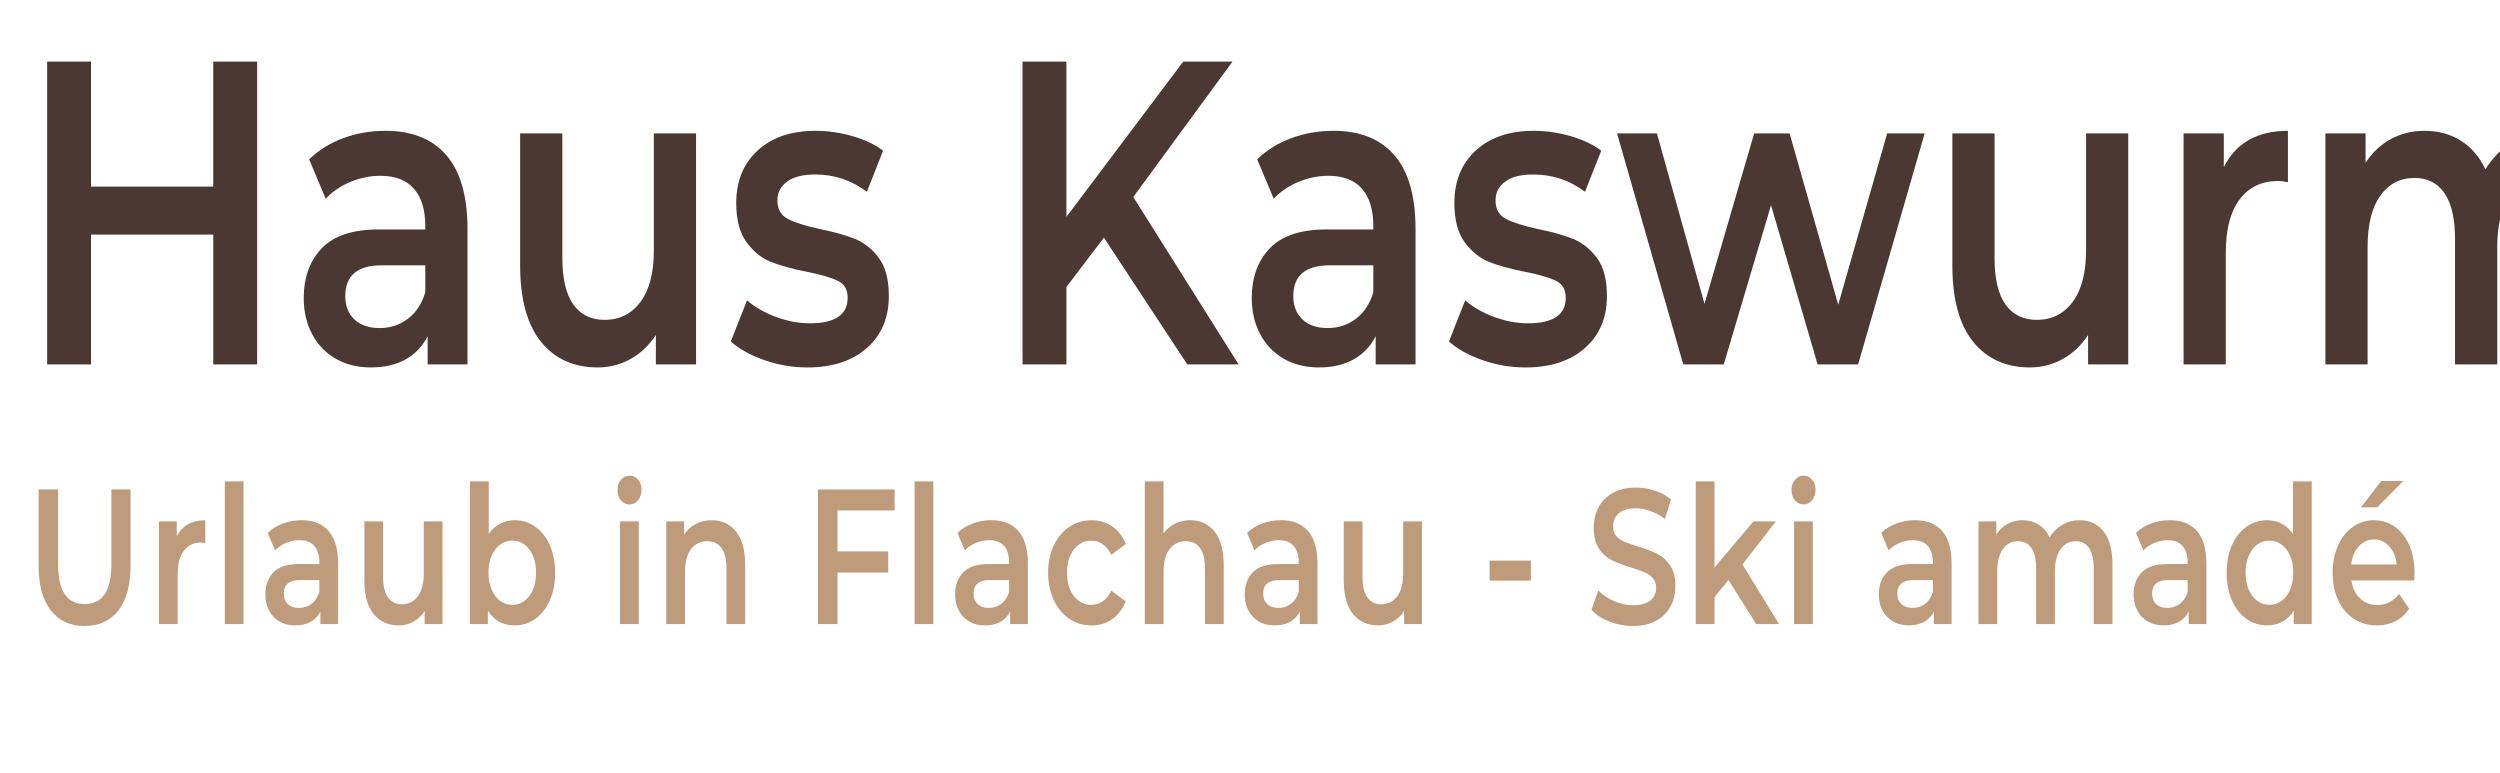 <?xml version="1.0" encoding="utf-8"?>
<!-- Generator: Adobe Illustrator 15.0.0, SVG Export Plug-In . SVG Version: 6.00 Build 0)  -->
<!DOCTYPE svg PUBLIC "-//W3C//DTD SVG 1.1//EN" "http://www.w3.org/Graphics/SVG/1.1/DTD/svg11.dtd">
<svg version="1.1" id="Ebene_1" xmlns="http://www.w3.org/2000/svg" xmlns:xlink="http://www.w3.org/1999/xlink" x="0px" y="0px"
	 width="260px" height="80.379px" viewBox="0 0 260 80.379" enable-background="new 0 0 260 80.379" xml:space="preserve">
<g>
	<g>
		<g>
			<path fill="#4B3832" d="M26.743,6.406v31.492h-4.564V24.401H9.466v13.497H4.903V6.406h4.563v13.001h12.712V6.406H26.743z"/>
			<path fill="#4B3832" d="M46.424,16.146c1.462,1.694,2.194,4.252,2.194,7.671v14.082h-4.143v-2.924
				c-0.539,1.049-1.306,1.851-2.3,2.406c-0.995,0.556-2.194,0.833-3.599,0.833s-2.633-0.309-3.687-0.922
				c-1.054-0.615-1.867-1.469-2.44-2.565c-0.574-1.094-0.86-2.331-0.86-3.711c0-2.159,0.626-3.891,1.878-5.196
				c1.252-1.305,3.225-1.957,5.917-1.957h4.847v-0.36c0-1.679-0.393-2.969-1.177-3.868c-0.784-0.9-1.949-1.351-3.494-1.351
				c-1.054,0-2.089,0.21-3.107,0.63c-1.018,0.42-1.878,1.006-2.581,1.756l-1.72-4.094c0.983-0.961,2.165-1.695,3.547-2.205
				c1.38-0.51,2.844-0.765,4.388-0.765C42.847,13.604,44.96,14.451,46.424,16.146z M42.421,33.151
				c0.854-0.644,1.457-1.566,1.809-2.766v-2.79H39.7c-2.529,0-3.792,1.065-3.792,3.193c0,1.021,0.316,1.832,0.948,2.431
				c0.632,0.6,1.51,0.899,2.634,0.899C40.588,34.119,41.566,33.797,42.421,33.151z"/>
			<path fill="#4B3832" d="M72.39,13.874v24.024H68.21v-3.06c-0.702,1.079-1.58,1.912-2.633,2.496
				c-1.053,0.586-2.188,0.879-3.405,0.879c-2.506,0-4.478-0.893-5.917-2.679c-1.439-1.783-2.16-4.431-2.16-7.939V13.874h4.39v12.957
				c0,2.159,0.379,3.772,1.14,4.837c0.762,1.063,1.844,1.597,3.249,1.597c1.567,0,2.814-0.623,3.739-1.867
				C67.538,30.152,68,28.36,68,26.021V13.874H72.39z"/>
			<path fill="#4B3832" d="M79.482,37.449c-1.452-0.511-2.61-1.155-3.477-1.936l1.686-4.273c0.843,0.72,1.855,1.297,3.038,1.732
				c1.182,0.435,2.346,0.652,3.492,0.652c2.622,0,3.934-0.884,3.934-2.654c0-0.84-0.334-1.424-1.001-1.755
				c-0.667-0.33-1.738-0.645-3.213-0.945c-1.545-0.3-2.803-0.646-3.774-1.035c-0.972-0.39-1.814-1.073-2.529-2.047
				c-0.713-0.975-1.07-2.332-1.07-4.071c0-2.278,0.743-4.101,2.229-5.467c1.487-1.365,3.494-2.046,6.022-2.046
				c1.287,0,2.574,0.188,3.862,0.562c1.287,0.376,2.341,0.878,3.161,1.508l-1.685,4.273c-1.593-1.199-3.384-1.8-5.373-1.8
				c-1.288,0-2.264,0.248-2.931,0.742c-0.668,0.496-1.001,1.147-1.001,1.958c0,0.899,0.357,1.537,1.072,1.913
				c0.713,0.375,1.818,0.727,3.318,1.057c1.498,0.299,2.727,0.646,3.687,1.035c0.958,0.39,1.784,1.05,2.475,1.98
				c0.69,0.929,1.036,2.25,1.036,3.958c0,2.25-0.761,4.05-2.282,5.399c-1.522,1.351-3.594,2.026-6.216,2.026
				C82.419,38.213,80.934,37.959,79.482,37.449z"/>
			<path fill="#4B3832" d="M114.805,24.716l-3.898,5.128v8.054h-4.564V6.406h4.564v16.151l12.149-16.151h5.126L117.86,20.487
				l10.955,17.411h-5.337L114.805,24.716z"/>
			<path fill="#4B3832" d="M145.02,16.146c1.464,1.694,2.195,4.252,2.195,7.671v14.082h-4.145v-2.924
				c-0.538,1.049-1.305,1.851-2.3,2.406c-0.995,0.556-2.194,0.833-3.599,0.833c-1.405,0-2.633-0.309-3.687-0.922
				c-1.053-0.615-1.867-1.469-2.44-2.565c-0.574-1.094-0.86-2.331-0.86-3.711c0-2.159,0.626-3.891,1.878-5.196
				c1.253-1.305,3.224-1.957,5.917-1.957h4.846v-0.36c0-1.679-0.394-2.969-1.175-3.868c-0.786-0.9-1.95-1.351-3.495-1.351
				c-1.053,0-2.091,0.21-3.107,0.63c-1.019,0.42-1.88,1.006-2.581,1.756l-1.721-4.094c0.983-0.961,2.165-1.695,3.547-2.205
				c1.38-0.51,2.844-0.765,4.39-0.765C141.443,13.604,143.558,14.451,145.02,16.146z M141.016,33.151
				c0.854-0.644,1.458-1.566,1.81-2.766v-2.79h-4.53c-2.528,0-3.792,1.065-3.792,3.193c0,1.021,0.316,1.832,0.948,2.431
				c0.632,0.6,1.511,0.899,2.634,0.899C139.185,34.119,140.163,33.797,141.016,33.151z"/>
			<path fill="#4B3832" d="M154.165,37.449c-1.449-0.511-2.61-1.155-3.473-1.936l1.684-4.273c0.843,0.72,1.855,1.297,3.036,1.732
				c1.184,0.435,2.348,0.652,3.495,0.652c2.623,0,3.931-0.884,3.931-2.654c0-0.84-0.332-1.424-0.998-1.755
				c-0.669-0.33-1.739-0.645-3.214-0.945c-1.544-0.3-2.804-0.646-3.775-1.035c-0.971-0.39-1.813-1.073-2.527-2.047
				c-0.715-0.975-1.07-2.332-1.07-4.071c0-2.278,0.742-4.101,2.229-5.467c1.485-1.365,3.494-2.046,6.021-2.046
				c1.287,0,2.575,0.188,3.862,0.562c1.288,0.376,2.341,0.878,3.162,1.508l-1.687,4.273c-1.591-1.199-3.383-1.8-5.373-1.8
				c-1.287,0-2.265,0.248-2.93,0.742c-0.669,0.496-1.003,1.147-1.003,1.958c0,0.899,0.359,1.537,1.07,1.913
				c0.714,0.375,1.82,0.727,3.319,1.057c1.496,0.299,2.727,0.646,3.688,1.035c0.959,0.39,1.782,1.05,2.475,1.98
				c0.69,0.929,1.036,2.25,1.036,3.958c0,2.25-0.761,4.05-2.282,5.399c-1.523,1.351-3.593,2.026-6.215,2.026
				C157.104,38.213,155.616,37.959,154.165,37.449z"/>
			<path fill="#4B3832" d="M200.164,13.874l-6.918,24.024h-4.214l-4.845-16.556l-4.916,16.556h-4.212l-6.885-24.024h4.144
				l4.95,17.726l5.164-17.726h3.687l5.058,17.815l5.089-17.815H200.164z"/>
			<path fill="#4B3832" d="M221.337,13.874v24.024h-4.178v-3.06c-0.703,1.079-1.58,1.912-2.637,2.496
				c-1.052,0.586-2.186,0.879-3.403,0.879c-2.505,0-4.478-0.893-5.917-2.679c-1.438-1.783-2.157-4.431-2.157-7.939V13.874h4.389
				v12.957c0,2.159,0.378,3.772,1.14,4.837c0.761,1.063,1.843,1.597,3.249,1.597c1.567,0,2.813-0.623,3.739-1.867
				c0.923-1.246,1.388-3.038,1.388-5.377V13.874H221.337z"/>
			<path fill="#4B3832" d="M237.945,13.604v5.353c-0.374-0.089-0.716-0.134-1.02-0.134c-1.707,0-3.042,0.638-4.002,1.913
				c-0.96,1.275-1.44,3.112-1.44,5.51v11.653h-4.39V13.874h4.182v3.509C232.537,14.863,234.762,13.604,237.945,13.604z"/>
			<path fill="#4B3832" d="M271.129,16.236c1.38,1.754,2.069,4.386,2.069,7.896v13.767h-4.389V24.851
				c0-2.099-0.362-3.682-1.089-4.747c-0.727-1.064-1.767-1.597-3.125-1.597c-1.475,0-2.656,0.624-3.546,1.868
				c-0.89,1.245-1.334,3.022-1.334,5.332v12.191h-4.392V24.851c0-2.099-0.362-3.682-1.086-4.747
				c-0.727-1.064-1.77-1.597-3.127-1.597c-1.497,0-2.685,0.615-3.563,1.846s-1.317,3.013-1.317,5.354v12.191h-4.389V13.874h4.177
				v3.059c0.704-1.08,1.579-1.905,2.635-2.475c1.052-0.569,2.224-0.854,3.512-0.854c1.404,0,2.651,0.337,3.739,1.012
				c1.089,0.675,1.948,1.673,2.581,2.992c0.772-1.259,1.767-2.242,2.984-2.946c1.217-0.705,2.563-1.058,4.038-1.058
				C267.872,13.604,269.745,14.48,271.129,16.236z"/>
		</g>
	</g>
	<g>
		<path fill="#BE9B7B" d="M5.277,63.473c-0.842-1.086-1.264-2.643-1.264-4.668v-7.898h2.029v7.799c0,2.744,0.925,4.119,2.776,4.119
			c1.842,0,2.763-1.375,2.763-4.119v-7.799h1.997v7.898c0,2.025-0.418,3.582-1.256,4.668c-0.838,1.086-2.01,1.631-3.519,1.631
			C7.296,65.104,6.12,64.559,5.277,63.473z"/>
		<path fill="#BE9B7B" d="M21.351,54.104v2.381c-0.166-0.041-0.318-0.059-0.452-0.059c-0.76,0-1.354,0.283-1.78,0.85
			c-0.426,0.564-0.64,1.383-0.64,2.447v5.18h-1.95V54.227h1.857v1.561C18.948,54.666,19.936,54.104,21.351,54.104z"/>
		<path fill="#BE9B7B" d="M23.38,50.066h1.95v14.836h-1.95V50.066z"/>
		<path fill="#BE9B7B" d="M34.187,55.236c0.65,0.752,0.976,1.889,0.976,3.408v6.258h-1.842v-1.299
			c-0.239,0.467-0.581,0.822-1.021,1.07c-0.443,0.246-0.976,0.367-1.6,0.367c-0.625,0-1.17-0.133-1.639-0.408
			c-0.468-0.273-0.83-0.652-1.084-1.141c-0.255-0.484-0.382-1.035-0.382-1.648c0-0.961,0.278-1.729,0.835-2.311
			c0.557-0.58,1.434-0.869,2.629-0.869h2.154v-0.158c0-0.748-0.175-1.32-0.523-1.721c-0.349-0.402-0.866-0.602-1.552-0.602
			c-0.469,0-0.928,0.094-1.382,0.281c-0.453,0.188-0.835,0.445-1.146,0.779l-0.765-1.82c0.437-0.426,0.962-0.752,1.577-0.979
			c0.612-0.227,1.264-0.342,1.951-0.342C32.598,54.104,33.537,54.482,34.187,55.236z M32.408,62.793
			c0.38-0.285,0.647-0.695,0.804-1.229v-1.24h-2.014c-1.124,0-1.686,0.473-1.686,1.418c0,0.455,0.141,0.814,0.422,1.082
			c0.28,0.266,0.671,0.398,1.171,0.398C31.594,63.223,32.028,63.08,32.408,62.793z"/>
		<path fill="#BE9B7B" d="M46.023,54.227v10.676h-1.858v-1.359c-0.312,0.48-0.701,0.852-1.17,1.109
			c-0.468,0.26-0.973,0.389-1.514,0.389c-1.113,0-1.99-0.396-2.629-1.188c-0.64-0.793-0.96-1.969-0.96-3.529v-6.098h1.951v5.758
			c0,0.959,0.168,1.674,0.508,2.15c0.338,0.473,0.819,0.709,1.443,0.709c0.697,0,1.25-0.277,1.662-0.83
			c0.411-0.555,0.617-1.35,0.617-2.389v-5.398H46.023z"/>
		<path fill="#BE9B7B" d="M55.676,54.785c0.641,0.453,1.142,1.094,1.506,1.92c0.364,0.826,0.546,1.781,0.546,2.859
			c0,1.08-0.182,2.037-0.546,2.869c-0.364,0.832-0.866,1.477-1.506,1.93c-0.64,0.453-1.365,0.678-2.177,0.678
			c-0.573,0-1.095-0.125-1.568-0.377c-0.474-0.254-0.872-0.633-1.194-1.143v1.381h-1.858V50.066h1.951v5.459
			c0.333-0.467,0.726-0.82,1.179-1.059c0.452-0.24,0.95-0.363,1.49-0.363C54.311,54.104,55.036,54.332,55.676,54.785z
			 M55.052,61.982c0.463-0.613,0.695-1.418,0.695-2.418s-0.232-1.807-0.695-2.422c-0.463-0.609-1.053-0.918-1.771-0.918
			c-0.469,0-0.89,0.137-1.264,0.41c-0.375,0.275-0.671,0.664-0.89,1.17s-0.327,1.094-0.327,1.76s0.108,1.252,0.327,1.758
			c0.219,0.508,0.516,0.896,0.89,1.172c0.374,0.273,0.795,0.408,1.264,0.408C53.999,62.902,54.589,62.598,55.052,61.982z"/>
		<path fill="#BE9B7B" d="M64.578,52.035c-0.239-0.283-0.359-0.641-0.359-1.07c0-0.424,0.12-0.781,0.359-1.066
			c0.239-0.287,0.536-0.432,0.891-0.432c0.353,0,0.649,0.137,0.888,0.41c0.24,0.273,0.36,0.617,0.36,1.029
			c0,0.439-0.118,0.811-0.351,1.109c-0.234,0.301-0.533,0.451-0.897,0.451C65.114,52.467,64.817,52.322,64.578,52.035z
			 M64.485,54.227h1.951v10.676h-1.951V54.227z"/>
		<path fill="#BE9B7B" d="M76.548,55.285c0.635,0.787,0.952,1.953,0.952,3.5v6.117h-1.951v-5.799c0-0.932-0.171-1.635-0.515-2.109
			c-0.343-0.473-0.833-0.709-1.467-0.709c-0.718,0-1.285,0.275-1.702,0.83c-0.415,0.553-0.624,1.35-0.624,2.389v5.398h-1.951V54.227
			h1.857v1.379c0.322-0.492,0.728-0.867,1.217-1.119c0.489-0.254,1.04-0.383,1.654-0.383C75.07,54.104,75.914,54.498,76.548,55.285z
			"/>
		<path fill="#BE9B7B" d="M87.097,53.086v4.258h5.275v2.201h-5.275v5.357h-2.028V50.906h7.973v2.18H87.097z"/>
		<path fill="#BE9B7B" d="M95.118,50.066h1.952v14.836h-1.952V50.066z"/>
		<path fill="#BE9B7B" d="M105.925,55.236c0.65,0.752,0.975,1.889,0.975,3.408v6.258h-1.841v-1.299
			c-0.24,0.467-0.581,0.822-1.023,1.07c-0.442,0.246-0.975,0.367-1.599,0.367s-1.17-0.133-1.639-0.408
			c-0.468-0.273-0.829-0.652-1.084-1.141c-0.254-0.484-0.382-1.035-0.382-1.648c0-0.961,0.278-1.729,0.835-2.311
			c0.556-0.58,1.432-0.869,2.629-0.869h2.154v-0.158c0-0.748-0.175-1.32-0.523-1.721c-0.349-0.402-0.866-0.602-1.553-0.602
			c-0.468,0-0.928,0.094-1.381,0.281s-0.835,0.445-1.147,0.779l-0.765-1.82c0.437-0.426,0.962-0.752,1.576-0.979
			c0.614-0.227,1.264-0.342,1.951-0.342C104.335,54.104,105.274,54.482,105.925,55.236z M104.146,62.793
			c0.379-0.285,0.647-0.695,0.804-1.229v-1.24h-2.014c-1.123,0-1.685,0.473-1.685,1.418c0,0.455,0.141,0.814,0.422,1.082
			c0.281,0.266,0.671,0.398,1.17,0.398C103.332,63.223,103.766,63.08,104.146,62.793z"/>
		<path fill="#BE9B7B" d="M111.192,64.342c-0.687-0.465-1.223-1.115-1.608-1.949c-0.386-0.832-0.578-1.775-0.578-2.828
			s0.192-1.992,0.578-2.82c0.385-0.824,0.918-1.473,1.6-1.938c0.681-0.469,1.459-0.703,2.333-0.703c0.822,0,1.542,0.215,2.161,0.643
			c0.618,0.426,1.085,1.041,1.397,1.838l-1.499,1.121c-0.239-0.494-0.537-0.863-0.896-1.111c-0.359-0.244-0.752-0.369-1.179-0.369
			c-0.728,0-1.332,0.303-1.81,0.91s-0.718,1.418-0.718,2.43c0,1.014,0.237,1.822,0.71,2.428c0.473,0.607,1.08,0.91,1.817,0.91
			c0.427,0,0.82-0.121,1.179-0.369c0.359-0.248,0.658-0.617,0.896-1.109l1.499,1.119c-0.322,0.801-0.794,1.418-1.412,1.852
			c-0.619,0.432-1.334,0.646-2.146,0.646C112.653,65.041,111.879,64.809,111.192,64.342z"/>
		<path fill="#BE9B7B" d="M126.314,55.285c0.634,0.787,0.952,1.953,0.952,3.5v6.117h-1.951v-5.799c0-0.932-0.171-1.635-0.515-2.109
			c-0.343-0.473-0.833-0.709-1.467-0.709c-0.718,0-1.285,0.275-1.701,0.83c-0.416,0.553-0.623,1.35-0.623,2.389v5.398h-1.952V50.066
			h1.952v5.398c0.321-0.439,0.72-0.775,1.193-1.008c0.473-0.234,1.001-0.354,1.584-0.354
			C124.836,54.104,125.679,54.498,126.314,55.285z"/>
		<path fill="#BE9B7B" d="M136.045,55.236c0.648,0.752,0.976,1.889,0.976,3.408v6.258h-1.843v-1.299
			c-0.239,0.467-0.58,0.822-1.021,1.07c-0.442,0.246-0.976,0.367-1.601,0.367c-0.624,0-1.171-0.133-1.639-0.408
			c-0.468-0.273-0.829-0.652-1.084-1.141c-0.255-0.484-0.383-1.035-0.383-1.648c0-0.961,0.277-1.729,0.836-2.311
			c0.555-0.58,1.433-0.869,2.629-0.869h2.154v-0.158c0-0.748-0.176-1.32-0.524-1.721c-0.35-0.402-0.865-0.602-1.552-0.602
			c-0.468,0-0.929,0.094-1.382,0.281c-0.452,0.188-0.835,0.445-1.146,0.779l-0.765-1.82c0.438-0.426,0.963-0.752,1.575-0.979
			c0.614-0.227,1.264-0.342,1.951-0.342C134.455,54.104,135.395,54.482,136.045,55.236z M134.264,62.793
			c0.381-0.285,0.648-0.695,0.806-1.229v-1.24h-2.015c-1.123,0-1.685,0.473-1.685,1.418c0,0.455,0.14,0.814,0.421,1.082
			c0.281,0.266,0.672,0.398,1.17,0.398C133.45,63.223,133.885,63.08,134.264,62.793z"/>
		<path fill="#BE9B7B" d="M147.881,54.227v10.676h-1.856v-1.359c-0.313,0.48-0.702,0.852-1.171,1.109
			c-0.468,0.26-0.973,0.389-1.514,0.389c-1.113,0-1.989-0.396-2.63-1.188c-0.639-0.793-0.959-1.969-0.959-3.529v-6.098h1.95v5.758
			c0,0.959,0.168,1.674,0.508,2.15c0.337,0.473,0.819,0.709,1.443,0.709c0.696,0,1.25-0.277,1.662-0.83
			c0.409-0.555,0.615-1.35,0.615-2.389v-5.398H147.881z"/>
		<path fill="#BE9B7B" d="M154.919,58.305h4.292v2.08h-4.292V58.305z"/>
		<path fill="#BE9B7B" d="M167.381,64.643c-0.785-0.305-1.41-0.713-1.866-1.219l0.702-2.021c0.447,0.455,0.997,0.826,1.647,1.111
			c0.649,0.287,1.302,0.43,1.958,0.43c0.812,0,1.417-0.166,1.818-0.5c0.4-0.332,0.601-0.773,0.601-1.318
			c0-0.4-0.112-0.732-0.336-0.99c-0.224-0.26-0.506-0.463-0.851-0.609c-0.342-0.15-0.812-0.314-1.404-0.502
			c-0.832-0.25-1.504-0.506-2.022-0.76c-0.513-0.252-0.958-0.65-1.323-1.189c-0.369-0.541-0.555-1.27-0.555-2.189
			c0-0.771,0.162-1.475,0.491-2.109c0.328-0.633,0.82-1.135,1.482-1.51c0.66-0.373,1.47-0.559,2.427-0.559
			c0.666,0,1.319,0.105,1.966,0.32c0.645,0.213,1.201,0.52,1.67,0.918l-0.639,2.02c-0.479-0.361-0.98-0.633-1.5-0.818
			c-0.521-0.188-1.025-0.281-1.514-0.281c-0.803,0-1.396,0.174-1.786,0.52c-0.392,0.348-0.586,0.809-0.586,1.381
			c0,0.4,0.111,0.727,0.335,0.98c0.226,0.254,0.51,0.453,0.853,0.6c0.344,0.145,0.812,0.313,1.403,0.498
			c0.812,0.24,1.478,0.492,1.997,0.75c0.521,0.26,0.965,0.658,1.335,1.191c0.369,0.533,0.555,1.254,0.555,2.158
			c0,0.773-0.164,1.475-0.491,2.102c-0.329,0.625-0.824,1.125-1.493,1.498c-0.663,0.373-1.475,0.561-2.433,0.561
			C168.979,65.104,168.165,64.951,167.381,64.643z"/>
		<path fill="#BE9B7B" d="M179.762,60.324l-1.45,1.76v2.818h-1.952V50.066h1.952v8.957l4.04-4.797h2.34l-3.479,4.479l3.808,6.197
			h-2.372L179.762,60.324z"/>
		<path fill="#BE9B7B" d="M186.676,52.035c-0.238-0.283-0.359-0.641-0.359-1.07c0-0.424,0.121-0.781,0.359-1.066
			c0.24-0.287,0.537-0.432,0.891-0.432c0.354,0,0.649,0.137,0.888,0.41c0.24,0.273,0.359,0.617,0.359,1.029
			c0,0.439-0.116,0.811-0.35,1.109c-0.235,0.301-0.535,0.451-0.897,0.451C187.213,52.467,186.916,52.322,186.676,52.035z
			 M186.584,54.227h1.95v10.676h-1.95V54.227z"/>
		<path fill="#BE9B7B" d="M201.992,55.236c0.651,0.752,0.975,1.889,0.975,3.408v6.258h-1.84v-1.299
			c-0.241,0.467-0.581,0.822-1.022,1.07c-0.443,0.246-0.976,0.367-1.6,0.367c-0.625,0-1.172-0.133-1.639-0.408
			c-0.469-0.273-0.83-0.652-1.087-1.141c-0.254-0.484-0.38-1.035-0.38-1.648c0-0.961,0.276-1.729,0.834-2.311
			c0.556-0.58,1.434-0.869,2.631-0.869h2.153v-0.158c0-0.748-0.175-1.32-0.521-1.721c-0.351-0.402-0.868-0.602-1.554-0.602
			c-0.469,0-0.928,0.094-1.382,0.281c-0.453,0.188-0.835,0.445-1.147,0.779l-0.766-1.82c0.437-0.426,0.965-0.752,1.577-0.979
			c0.613-0.227,1.265-0.342,1.95-0.342C200.403,54.104,201.341,54.482,201.992,55.236z M200.213,62.793
			c0.379-0.285,0.646-0.695,0.805-1.229v-1.24h-2.015c-1.123,0-1.684,0.473-1.684,1.418c0,0.455,0.14,0.814,0.42,1.082
			c0.281,0.266,0.67,0.398,1.171,0.398C199.398,63.223,199.832,63.08,200.213,62.793z"/>
		<path fill="#BE9B7B" d="M218.776,55.273c0.612,0.783,0.921,1.951,0.921,3.512v6.117h-1.951v-5.799
			c0-0.932-0.161-1.635-0.482-2.109c-0.323-0.473-0.788-0.709-1.391-0.709c-0.656,0-1.181,0.275-1.574,0.83
			c-0.396,0.553-0.594,1.342-0.594,2.369v5.418h-1.952v-5.799c0-0.932-0.162-1.635-0.483-2.109c-0.323-0.473-0.784-0.709-1.39-0.709
			c-0.665,0-1.192,0.273-1.585,0.82c-0.389,0.547-0.582,1.34-0.582,2.379v5.418h-1.951V54.227h1.856v1.359
			c0.313-0.482,0.703-0.848,1.168-1.1c0.469-0.254,0.992-0.383,1.563-0.383c0.625,0,1.179,0.152,1.662,0.453
			c0.484,0.297,0.865,0.742,1.148,1.328c0.342-0.561,0.784-0.996,1.326-1.309c0.539-0.314,1.14-0.473,1.793-0.473
			C217.33,54.104,218.162,54.494,218.776,55.273z"/>
		<path fill="#BE9B7B" d="M228.49,55.236c0.65,0.752,0.977,1.889,0.977,3.408v6.258h-1.843v-1.299
			c-0.237,0.467-0.578,0.822-1.021,1.07c-0.444,0.246-0.977,0.367-1.601,0.367c-0.625,0-1.171-0.133-1.638-0.408
			c-0.47-0.273-0.832-0.652-1.084-1.141c-0.256-0.484-0.385-1.035-0.385-1.648c0-0.961,0.279-1.729,0.836-2.311
			c0.557-0.58,1.432-0.869,2.63-0.869h2.153v-0.158c0-0.748-0.175-1.32-0.523-1.721c-0.349-0.402-0.864-0.602-1.553-0.602
			c-0.469,0-0.929,0.094-1.379,0.281c-0.456,0.188-0.838,0.445-1.15,0.779l-0.764-1.82c0.438-0.426,0.964-0.752,1.575-0.979
			c0.615-0.227,1.267-0.342,1.952-0.342C226.902,54.104,227.841,54.482,228.49,55.236z M226.713,62.793
			c0.377-0.285,0.646-0.695,0.803-1.229v-1.24h-2.013c-1.125,0-1.687,0.473-1.687,1.418c0,0.455,0.142,0.814,0.423,1.082
			c0.279,0.266,0.671,0.398,1.17,0.398C225.896,63.223,226.33,63.08,226.713,62.793z"/>
		<path fill="#BE9B7B" d="M240.421,50.066v14.836h-1.874v-1.381c-0.32,0.51-0.719,0.889-1.192,1.143
			c-0.475,0.252-0.996,0.377-1.567,0.377c-0.801,0-1.521-0.225-2.163-0.678c-0.639-0.453-1.142-1.098-1.507-1.93
			c-0.364-0.832-0.545-1.789-0.545-2.869c0-1.078,0.181-2.033,0.545-2.859c0.365-0.826,0.868-1.467,1.507-1.92
			c0.643-0.453,1.362-0.682,2.163-0.682c0.552,0,1.055,0.123,1.514,0.363c0.456,0.238,0.847,0.598,1.169,1.078v-5.479H240.421z
			 M237.285,62.494c0.372-0.275,0.67-0.664,0.889-1.172c0.219-0.506,0.327-1.092,0.327-1.758s-0.108-1.254-0.327-1.76
			s-0.517-0.895-0.889-1.17c-0.375-0.273-0.796-0.41-1.266-0.41c-0.469,0-0.889,0.137-1.262,0.41
			c-0.375,0.275-0.673,0.664-0.891,1.17s-0.328,1.094-0.328,1.76s0.11,1.252,0.328,1.758c0.218,0.508,0.516,0.896,0.891,1.172
			c0.373,0.273,0.793,0.408,1.262,0.408C236.489,62.902,236.91,62.768,237.285,62.494z"/>
		<path fill="#BE9B7B" d="M251.082,60.365h-6.539c0.115,0.785,0.412,1.408,0.896,1.869c0.484,0.459,1.085,0.688,1.804,0.688
			c0.916,0,1.67-0.385,2.263-1.156l1.045,1.537c-0.375,0.574-0.849,1.008-1.42,1.301c-0.573,0.293-1.216,0.438-1.936,0.438
			c-0.913,0-1.721-0.232-2.419-0.699c-0.696-0.465-1.237-1.115-1.614-1.949c-0.379-0.832-0.57-1.775-0.57-2.828
			c0-1.041,0.184-1.977,0.555-2.811c0.369-0.832,0.882-1.482,1.538-1.947c0.653-0.469,1.394-0.703,2.214-0.703
			c0.812,0,1.537,0.232,2.177,0.691c0.641,0.459,1.14,1.105,1.5,1.939c0.357,0.834,0.537,1.795,0.537,2.891
			C251.111,59.797,251.102,60.045,251.082,60.365z M245.313,56.816c-0.43,0.471-0.692,1.102-0.788,1.889h4.729
			c-0.083-0.773-0.339-1.4-0.764-1.879c-0.428-0.48-0.96-0.721-1.594-0.721C246.275,56.105,245.745,56.342,245.313,56.816z
			 M247.645,50.027h2.297l-2.715,2.736h-1.688L247.645,50.027z"/>
	</g>
</g>
</svg>
